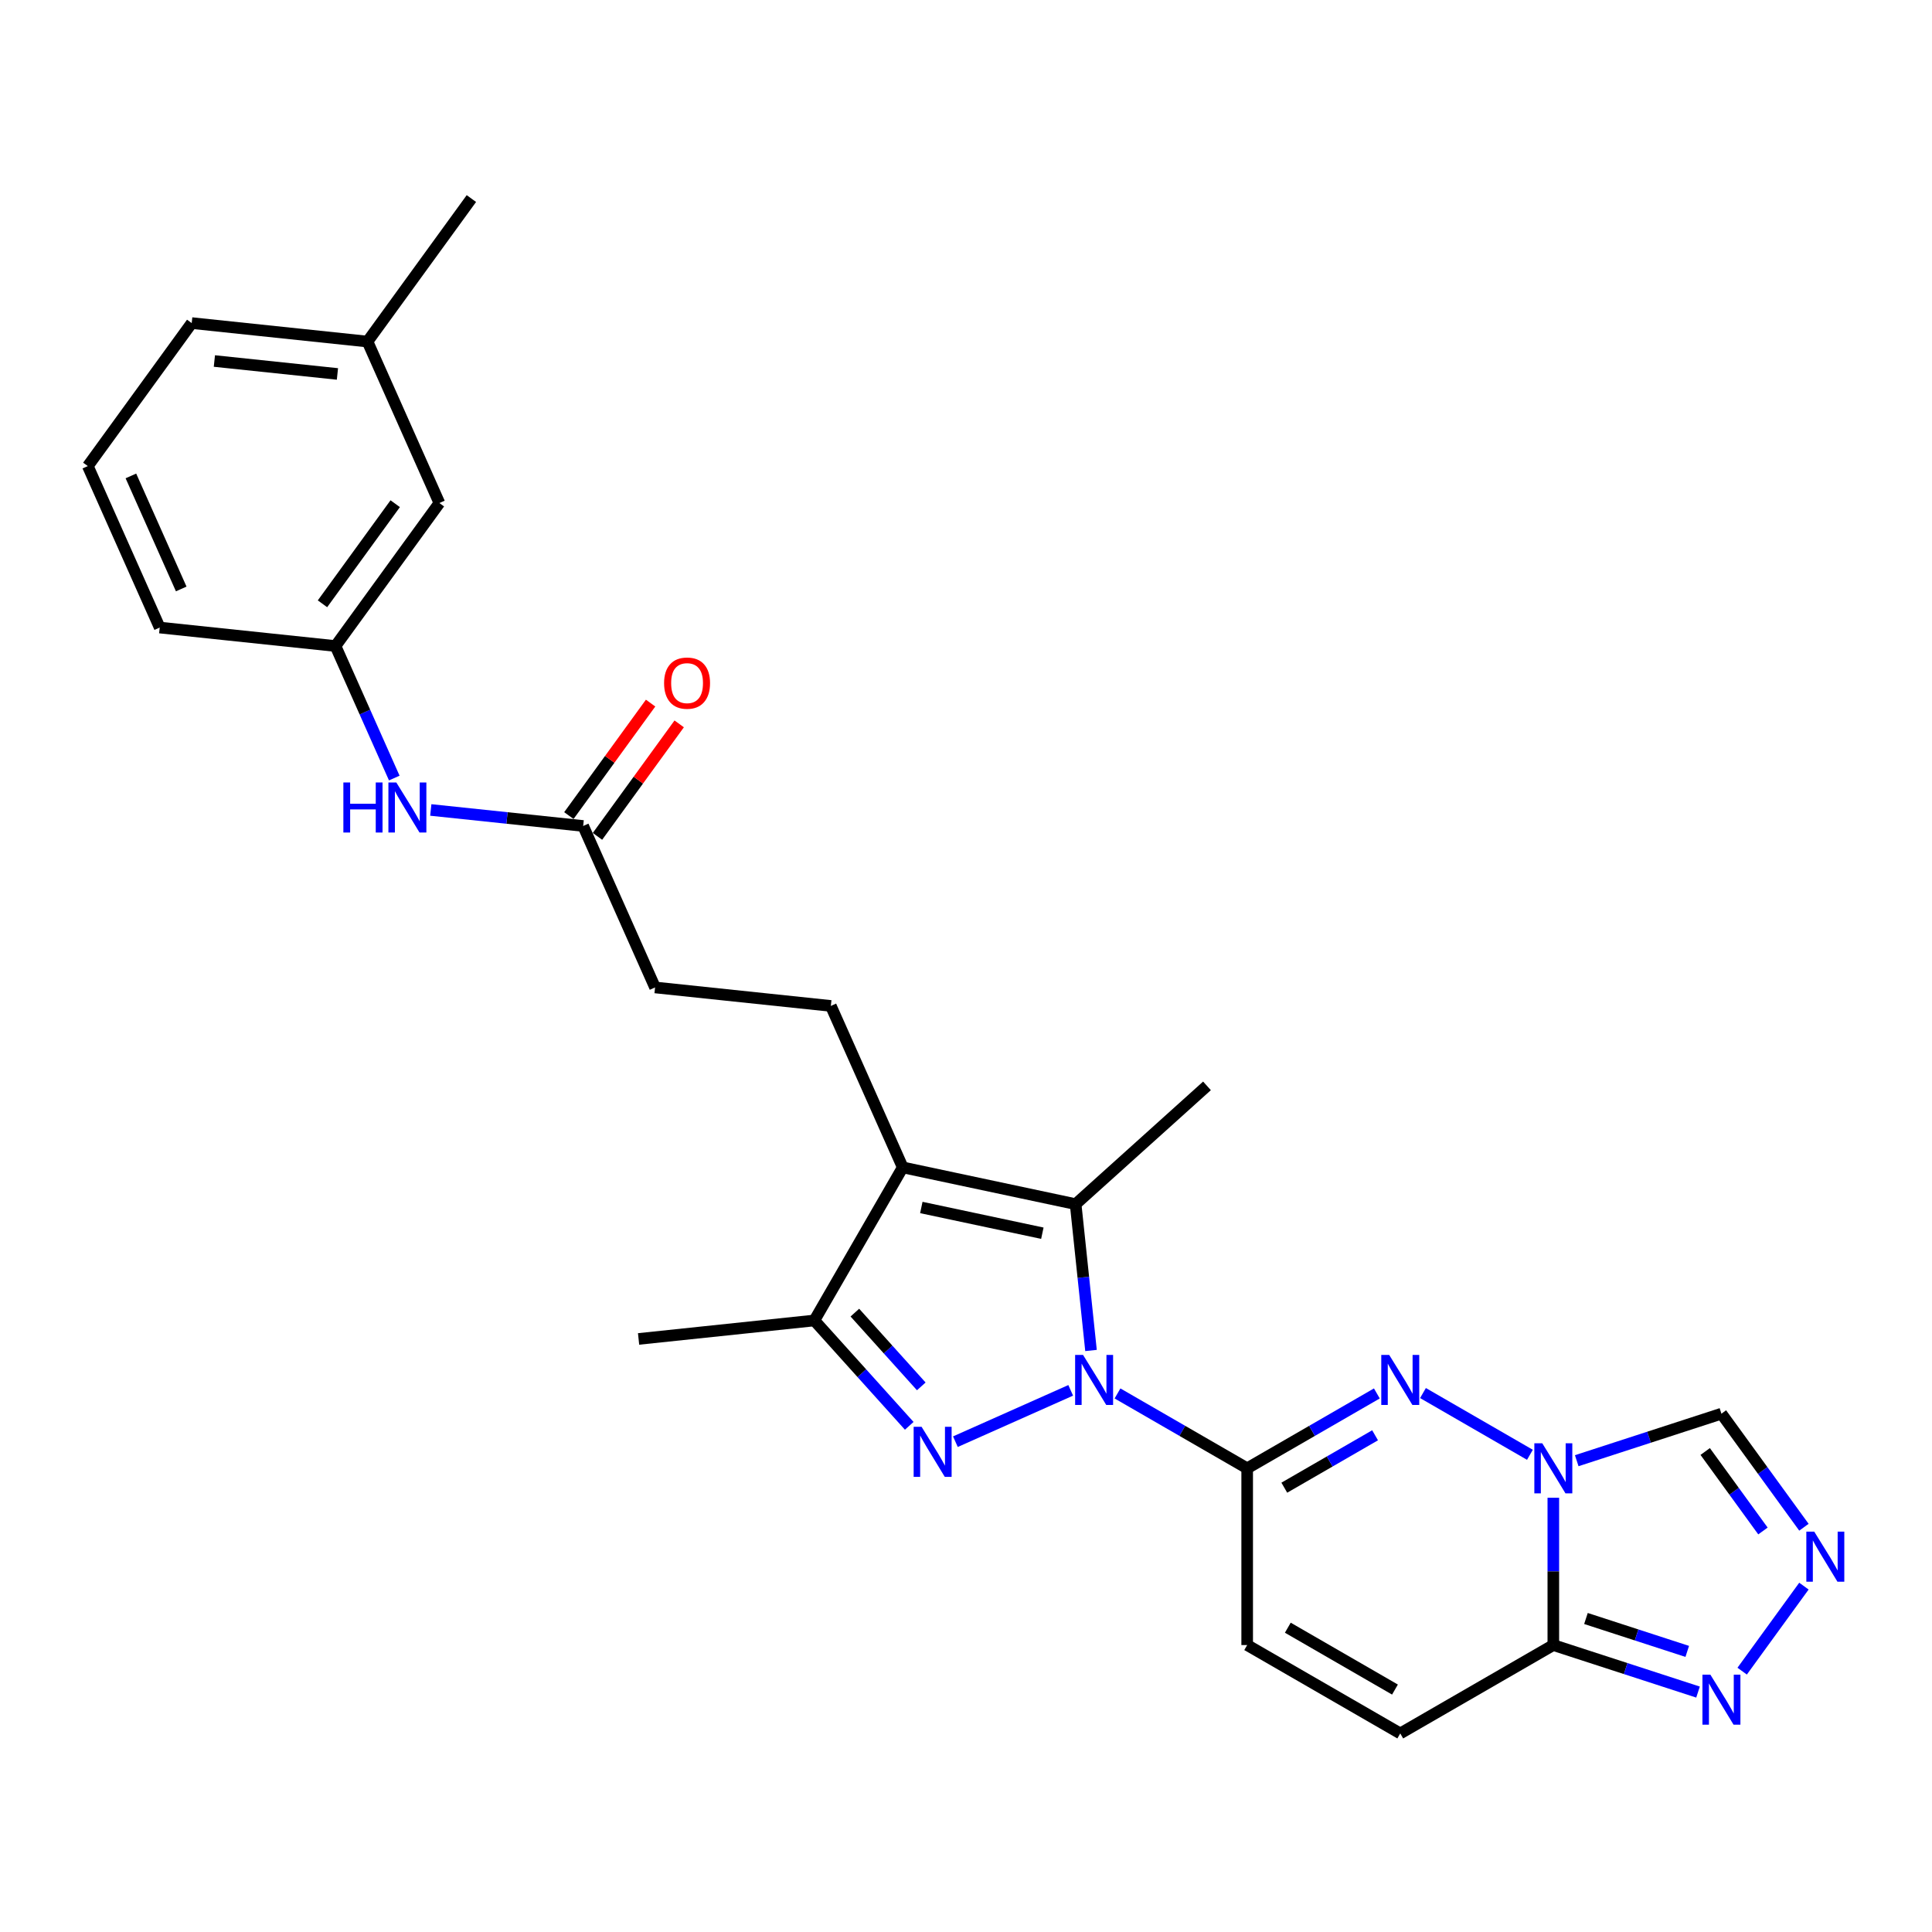 <?xml version='1.0' encoding='iso-8859-1'?>
<svg version='1.1' baseProfile='full'
              xmlns='http://www.w3.org/2000/svg'
                      xmlns:rdkit='http://www.rdkit.org/xml'
                      xmlns:xlink='http://www.w3.org/1999/xlink'
                  xml:space='preserve'
width='1000px' height='1000px' viewBox='0 0 1000 1000'>
<!-- END OF HEADER -->
<rect style='opacity:1.0;fill:#FFFFFF;stroke:none' width='1000' height='1000' x='0' y='0'> </rect>
<path class='bond-0' d='M 578.421,721.243 L 611.98,740.618' style='fill:none;fill-rule:evenodd;stroke:#0000FF;stroke-width:6px;stroke-linecap:butt;stroke-linejoin:miter;stroke-opacity:1' />
<path class='bond-0' d='M 611.98,740.618 L 645.538,759.993' style='fill:none;fill-rule:evenodd;stroke:#000000;stroke-width:6px;stroke-linecap:butt;stroke-linejoin:miter;stroke-opacity:1' />
<path class='bond-1' d='M 554.195,719.642 L 494.512,746.215' style='fill:none;fill-rule:evenodd;stroke:#0000FF;stroke-width:6px;stroke-linecap:butt;stroke-linejoin:miter;stroke-opacity:1' />
<path class='bond-4' d='M 564.706,699.008 L 560.726,661.136' style='fill:none;fill-rule:evenodd;stroke:#0000FF;stroke-width:6px;stroke-linecap:butt;stroke-linejoin:miter;stroke-opacity:1' />
<path class='bond-4' d='M 560.726,661.136 L 556.745,623.263' style='fill:none;fill-rule:evenodd;stroke:#000000;stroke-width:6px;stroke-linecap:butt;stroke-linejoin:miter;stroke-opacity:1' />
<path class='bond-3' d='M 645.538,759.993 L 679.097,740.618' style='fill:none;fill-rule:evenodd;stroke:#000000;stroke-width:6px;stroke-linecap:butt;stroke-linejoin:miter;stroke-opacity:1' />
<path class='bond-3' d='M 679.097,740.618 L 712.656,721.243' style='fill:none;fill-rule:evenodd;stroke:#0000FF;stroke-width:6px;stroke-linecap:butt;stroke-linejoin:miter;stroke-opacity:1' />
<path class='bond-3' d='M 664.755,770.027 L 688.246,756.464' style='fill:none;fill-rule:evenodd;stroke:#000000;stroke-width:6px;stroke-linecap:butt;stroke-linejoin:miter;stroke-opacity:1' />
<path class='bond-3' d='M 688.246,756.464 L 711.737,742.901' style='fill:none;fill-rule:evenodd;stroke:#0000FF;stroke-width:6px;stroke-linecap:butt;stroke-linejoin:miter;stroke-opacity:1' />
<path class='bond-11' d='M 645.538,759.993 L 645.538,851.48' style='fill:none;fill-rule:evenodd;stroke:#000000;stroke-width:6px;stroke-linecap:butt;stroke-linejoin:miter;stroke-opacity:1' />
<path class='bond-7' d='M 470.618,738.008 L 446.066,710.74' style='fill:none;fill-rule:evenodd;stroke:#0000FF;stroke-width:6px;stroke-linecap:butt;stroke-linejoin:miter;stroke-opacity:1' />
<path class='bond-7' d='M 446.066,710.74 L 421.514,683.472' style='fill:none;fill-rule:evenodd;stroke:#000000;stroke-width:6px;stroke-linecap:butt;stroke-linejoin:miter;stroke-opacity:1' />
<path class='bond-7' d='M 476.85,717.584 L 459.663,698.497' style='fill:none;fill-rule:evenodd;stroke:#0000FF;stroke-width:6px;stroke-linecap:butt;stroke-linejoin:miter;stroke-opacity:1' />
<path class='bond-7' d='M 459.663,698.497 L 442.477,679.409' style='fill:none;fill-rule:evenodd;stroke:#000000;stroke-width:6px;stroke-linecap:butt;stroke-linejoin:miter;stroke-opacity:1' />
<path class='bond-2' d='M 791.886,753 L 736.532,721.041' style='fill:none;fill-rule:evenodd;stroke:#0000FF;stroke-width:6px;stroke-linecap:butt;stroke-linejoin:miter;stroke-opacity:1' />
<path class='bond-10' d='M 816.112,756.057 L 853.56,743.89' style='fill:none;fill-rule:evenodd;stroke:#0000FF;stroke-width:6px;stroke-linecap:butt;stroke-linejoin:miter;stroke-opacity:1' />
<path class='bond-10' d='M 853.56,743.89 L 891.008,731.722' style='fill:none;fill-rule:evenodd;stroke:#000000;stroke-width:6px;stroke-linecap:butt;stroke-linejoin:miter;stroke-opacity:1' />
<path class='bond-28' d='M 803.999,775.235 L 803.999,813.357' style='fill:none;fill-rule:evenodd;stroke:#0000FF;stroke-width:6px;stroke-linecap:butt;stroke-linejoin:miter;stroke-opacity:1' />
<path class='bond-28' d='M 803.999,813.357 L 803.999,851.48' style='fill:none;fill-rule:evenodd;stroke:#000000;stroke-width:6px;stroke-linecap:butt;stroke-linejoin:miter;stroke-opacity:1' />
<path class='bond-5' d='M 556.745,623.263 L 467.257,604.242' style='fill:none;fill-rule:evenodd;stroke:#000000;stroke-width:6px;stroke-linecap:butt;stroke-linejoin:miter;stroke-opacity:1' />
<path class='bond-5' d='M 539.518,638.308 L 476.876,624.993' style='fill:none;fill-rule:evenodd;stroke:#000000;stroke-width:6px;stroke-linecap:butt;stroke-linejoin:miter;stroke-opacity:1' />
<path class='bond-20' d='M 556.745,623.263 L 624.733,562.047' style='fill:none;fill-rule:evenodd;stroke:#000000;stroke-width:6px;stroke-linecap:butt;stroke-linejoin:miter;stroke-opacity:1' />
<path class='bond-13' d='M 467.257,604.242 L 430.046,520.665' style='fill:none;fill-rule:evenodd;stroke:#000000;stroke-width:6px;stroke-linecap:butt;stroke-linejoin:miter;stroke-opacity:1' />
<path class='bond-27' d='M 467.257,604.242 L 421.514,683.472' style='fill:none;fill-rule:evenodd;stroke:#000000;stroke-width:6px;stroke-linecap:butt;stroke-linejoin:miter;stroke-opacity:1' />
<path class='bond-6' d='M 803.999,851.48 L 724.768,897.224' style='fill:none;fill-rule:evenodd;stroke:#000000;stroke-width:6px;stroke-linecap:butt;stroke-linejoin:miter;stroke-opacity:1' />
<path class='bond-9' d='M 803.999,851.48 L 841.447,863.648' style='fill:none;fill-rule:evenodd;stroke:#000000;stroke-width:6px;stroke-linecap:butt;stroke-linejoin:miter;stroke-opacity:1' />
<path class='bond-9' d='M 841.447,863.648 L 878.895,875.816' style='fill:none;fill-rule:evenodd;stroke:#0000FF;stroke-width:6px;stroke-linecap:butt;stroke-linejoin:miter;stroke-opacity:1' />
<path class='bond-9' d='M 820.887,837.729 L 847.101,846.246' style='fill:none;fill-rule:evenodd;stroke:#000000;stroke-width:6px;stroke-linecap:butt;stroke-linejoin:miter;stroke-opacity:1' />
<path class='bond-9' d='M 847.101,846.246 L 873.315,854.763' style='fill:none;fill-rule:evenodd;stroke:#0000FF;stroke-width:6px;stroke-linecap:butt;stroke-linejoin:miter;stroke-opacity:1' />
<path class='bond-22' d='M 421.514,683.472 L 330.528,693.035' style='fill:none;fill-rule:evenodd;stroke:#000000;stroke-width:6px;stroke-linecap:butt;stroke-linejoin:miter;stroke-opacity:1' />
<path class='bond-8' d='M 933.709,790.495 L 912.359,761.108' style='fill:none;fill-rule:evenodd;stroke:#0000FF;stroke-width:6px;stroke-linecap:butt;stroke-linejoin:miter;stroke-opacity:1' />
<path class='bond-8' d='M 912.359,761.108 L 891.008,731.722' style='fill:none;fill-rule:evenodd;stroke:#000000;stroke-width:6px;stroke-linecap:butt;stroke-linejoin:miter;stroke-opacity:1' />
<path class='bond-8' d='M 912.501,792.434 L 897.556,771.863' style='fill:none;fill-rule:evenodd;stroke:#0000FF;stroke-width:6px;stroke-linecap:butt;stroke-linejoin:miter;stroke-opacity:1' />
<path class='bond-8' d='M 897.556,771.863 L 882.61,751.293' style='fill:none;fill-rule:evenodd;stroke:#000000;stroke-width:6px;stroke-linecap:butt;stroke-linejoin:miter;stroke-opacity:1' />
<path class='bond-29' d='M 933.709,820.978 L 901.74,864.981' style='fill:none;fill-rule:evenodd;stroke:#0000FF;stroke-width:6px;stroke-linecap:butt;stroke-linejoin:miter;stroke-opacity:1' />
<path class='bond-12' d='M 645.538,851.48 L 724.768,897.224' style='fill:none;fill-rule:evenodd;stroke:#000000;stroke-width:6px;stroke-linecap:butt;stroke-linejoin:miter;stroke-opacity:1' />
<path class='bond-12' d='M 666.572,842.496 L 722.033,874.516' style='fill:none;fill-rule:evenodd;stroke:#000000;stroke-width:6px;stroke-linecap:butt;stroke-linejoin:miter;stroke-opacity:1' />
<path class='bond-18' d='M 430.046,520.665 L 339.06,511.102' style='fill:none;fill-rule:evenodd;stroke:#000000;stroke-width:6px;stroke-linecap:butt;stroke-linejoin:miter;stroke-opacity:1' />
<path class='bond-14' d='M 301.849,427.524 L 339.06,511.102' style='fill:none;fill-rule:evenodd;stroke:#000000;stroke-width:6px;stroke-linecap:butt;stroke-linejoin:miter;stroke-opacity:1' />
<path class='bond-15' d='M 301.849,427.524 L 262.412,423.379' style='fill:none;fill-rule:evenodd;stroke:#000000;stroke-width:6px;stroke-linecap:butt;stroke-linejoin:miter;stroke-opacity:1' />
<path class='bond-15' d='M 262.412,423.379 L 222.976,419.234' style='fill:none;fill-rule:evenodd;stroke:#0000FF;stroke-width:6px;stroke-linecap:butt;stroke-linejoin:miter;stroke-opacity:1' />
<path class='bond-17' d='M 309.25,432.901 L 330.401,403.789' style='fill:none;fill-rule:evenodd;stroke:#000000;stroke-width:6px;stroke-linecap:butt;stroke-linejoin:miter;stroke-opacity:1' />
<path class='bond-17' d='M 330.401,403.789 L 351.552,374.677' style='fill:none;fill-rule:evenodd;stroke:#FF0000;stroke-width:6px;stroke-linecap:butt;stroke-linejoin:miter;stroke-opacity:1' />
<path class='bond-17' d='M 294.447,422.146 L 315.598,393.034' style='fill:none;fill-rule:evenodd;stroke:#000000;stroke-width:6px;stroke-linecap:butt;stroke-linejoin:miter;stroke-opacity:1' />
<path class='bond-17' d='M 315.598,393.034 L 336.75,363.922' style='fill:none;fill-rule:evenodd;stroke:#FF0000;stroke-width:6px;stroke-linecap:butt;stroke-linejoin:miter;stroke-opacity:1' />
<path class='bond-16' d='M 204.077,402.719 L 188.864,368.551' style='fill:none;fill-rule:evenodd;stroke:#0000FF;stroke-width:6px;stroke-linecap:butt;stroke-linejoin:miter;stroke-opacity:1' />
<path class='bond-16' d='M 188.864,368.551 L 173.652,334.383' style='fill:none;fill-rule:evenodd;stroke:#000000;stroke-width:6px;stroke-linecap:butt;stroke-linejoin:miter;stroke-opacity:1' />
<path class='bond-19' d='M 173.652,334.383 L 227.426,260.369' style='fill:none;fill-rule:evenodd;stroke:#000000;stroke-width:6px;stroke-linecap:butt;stroke-linejoin:miter;stroke-opacity:1' />
<path class='bond-19' d='M 166.915,312.526 L 204.557,260.716' style='fill:none;fill-rule:evenodd;stroke:#000000;stroke-width:6px;stroke-linecap:butt;stroke-linejoin:miter;stroke-opacity:1' />
<path class='bond-24' d='M 173.652,334.383 L 82.666,324.82' style='fill:none;fill-rule:evenodd;stroke:#000000;stroke-width:6px;stroke-linecap:butt;stroke-linejoin:miter;stroke-opacity:1' />
<path class='bond-21' d='M 227.426,260.369 L 190.215,176.791' style='fill:none;fill-rule:evenodd;stroke:#000000;stroke-width:6px;stroke-linecap:butt;stroke-linejoin:miter;stroke-opacity:1' />
<path class='bond-26' d='M 190.215,176.791 L 243.99,102.776' style='fill:none;fill-rule:evenodd;stroke:#000000;stroke-width:6px;stroke-linecap:butt;stroke-linejoin:miter;stroke-opacity:1' />
<path class='bond-30' d='M 190.215,176.791 L 99.229,167.228' style='fill:none;fill-rule:evenodd;stroke:#000000;stroke-width:6px;stroke-linecap:butt;stroke-linejoin:miter;stroke-opacity:1' />
<path class='bond-30' d='M 174.655,193.554 L 110.965,186.86' style='fill:none;fill-rule:evenodd;stroke:#000000;stroke-width:6px;stroke-linecap:butt;stroke-linejoin:miter;stroke-opacity:1' />
<path class='bond-23' d='M 45.455,241.243 L 82.666,324.82' style='fill:none;fill-rule:evenodd;stroke:#000000;stroke-width:6px;stroke-linecap:butt;stroke-linejoin:miter;stroke-opacity:1' />
<path class='bond-23' d='M 67.752,246.337 L 93.8,304.841' style='fill:none;fill-rule:evenodd;stroke:#000000;stroke-width:6px;stroke-linecap:butt;stroke-linejoin:miter;stroke-opacity:1' />
<path class='bond-25' d='M 45.455,241.243 L 99.229,167.228' style='fill:none;fill-rule:evenodd;stroke:#000000;stroke-width:6px;stroke-linecap:butt;stroke-linejoin:miter;stroke-opacity:1' />
<path  class='atom-0' d='M 560.581 701.295
L 569.071 715.018
Q 569.913 716.372, 571.267 718.824
Q 572.621 721.276, 572.694 721.422
L 572.694 701.295
L 576.134 701.295
L 576.134 727.204
L 572.584 727.204
L 563.472 712.2
Q 562.411 710.444, 561.276 708.431
Q 560.178 706.418, 559.849 705.796
L 559.849 727.204
L 556.482 727.204
L 556.482 701.295
L 560.581 701.295
' fill='#0000FF'/>
<path  class='atom-2' d='M 477.003 738.506
L 485.493 752.229
Q 486.335 753.583, 487.689 756.035
Q 489.043 758.487, 489.116 758.633
L 489.116 738.506
L 492.556 738.506
L 492.556 764.415
L 489.006 764.415
L 479.894 749.411
Q 478.833 747.655, 477.699 745.642
Q 476.601 743.629, 476.271 743.007
L 476.271 764.415
L 472.905 764.415
L 472.905 738.506
L 477.003 738.506
' fill='#0000FF'/>
<path  class='atom-3' d='M 798.272 747.038
L 806.762 760.762
Q 807.603 762.116, 808.957 764.567
Q 810.311 767.019, 810.384 767.166
L 810.384 747.038
L 813.824 747.038
L 813.824 772.948
L 810.275 772.948
L 801.163 757.944
Q 800.101 756.187, 798.967 754.174
Q 797.869 752.162, 797.54 751.54
L 797.54 772.948
L 794.173 772.948
L 794.173 747.038
L 798.272 747.038
' fill='#0000FF'/>
<path  class='atom-4' d='M 719.041 701.295
L 727.531 715.018
Q 728.373 716.372, 729.727 718.824
Q 731.081 721.276, 731.154 721.422
L 731.154 701.295
L 734.594 701.295
L 734.594 727.204
L 731.045 727.204
L 721.932 712.2
Q 720.871 710.444, 719.737 708.431
Q 718.639 706.418, 718.31 705.796
L 718.31 727.204
L 714.943 727.204
L 714.943 701.295
L 719.041 701.295
' fill='#0000FF'/>
<path  class='atom-9' d='M 939.056 792.782
L 947.546 806.505
Q 948.388 807.859, 949.742 810.311
Q 951.096 812.763, 951.169 812.909
L 951.169 792.782
L 954.609 792.782
L 954.609 818.691
L 951.059 818.691
L 941.947 803.687
Q 940.886 801.931, 939.751 799.918
Q 938.653 797.905, 938.324 797.283
L 938.324 818.691
L 934.957 818.691
L 934.957 792.782
L 939.056 792.782
' fill='#0000FF'/>
<path  class='atom-10' d='M 885.281 866.797
L 893.771 880.52
Q 894.613 881.874, 895.967 884.326
Q 897.321 886.777, 897.394 886.924
L 897.394 866.797
L 900.834 866.797
L 900.834 892.706
L 897.284 892.706
L 888.172 877.702
Q 887.111 875.945, 885.976 873.933
Q 884.878 871.92, 884.549 871.298
L 884.549 892.706
L 881.182 892.706
L 881.182 866.797
L 885.281 866.797
' fill='#0000FF'/>
<path  class='atom-16' d='M 177.726 405.006
L 181.239 405.006
L 181.239 416.021
L 194.487 416.021
L 194.487 405.006
L 198 405.006
L 198 430.915
L 194.487 430.915
L 194.487 418.949
L 181.239 418.949
L 181.239 430.915
L 177.726 430.915
L 177.726 405.006
' fill='#0000FF'/>
<path  class='atom-16' d='M 205.136 405.006
L 213.626 418.729
Q 214.467 420.083, 215.821 422.535
Q 217.175 424.987, 217.249 425.133
L 217.249 405.006
L 220.689 405.006
L 220.689 430.915
L 217.139 430.915
L 208.027 415.912
Q 206.966 414.155, 205.831 412.142
Q 204.733 410.13, 204.404 409.507
L 204.404 430.915
L 201.037 430.915
L 201.037 405.006
L 205.136 405.006
' fill='#0000FF'/>
<path  class='atom-18' d='M 343.73 353.582
Q 343.73 347.361, 346.804 343.885
Q 349.878 340.408, 355.624 340.408
Q 361.369 340.408, 364.443 343.885
Q 367.517 347.361, 367.517 353.582
Q 367.517 359.877, 364.406 363.463
Q 361.296 367.013, 355.624 367.013
Q 349.915 367.013, 346.804 363.463
Q 343.73 359.913, 343.73 353.582
M 355.624 364.085
Q 359.576 364.085, 361.698 361.45
Q 363.857 358.779, 363.857 353.582
Q 363.857 348.496, 361.698 345.934
Q 359.576 343.336, 355.624 343.336
Q 351.671 343.336, 349.512 345.898
Q 347.39 348.459, 347.39 353.582
Q 347.39 358.815, 349.512 361.45
Q 351.671 364.085, 355.624 364.085
' fill='#FF0000'/>
</svg>
